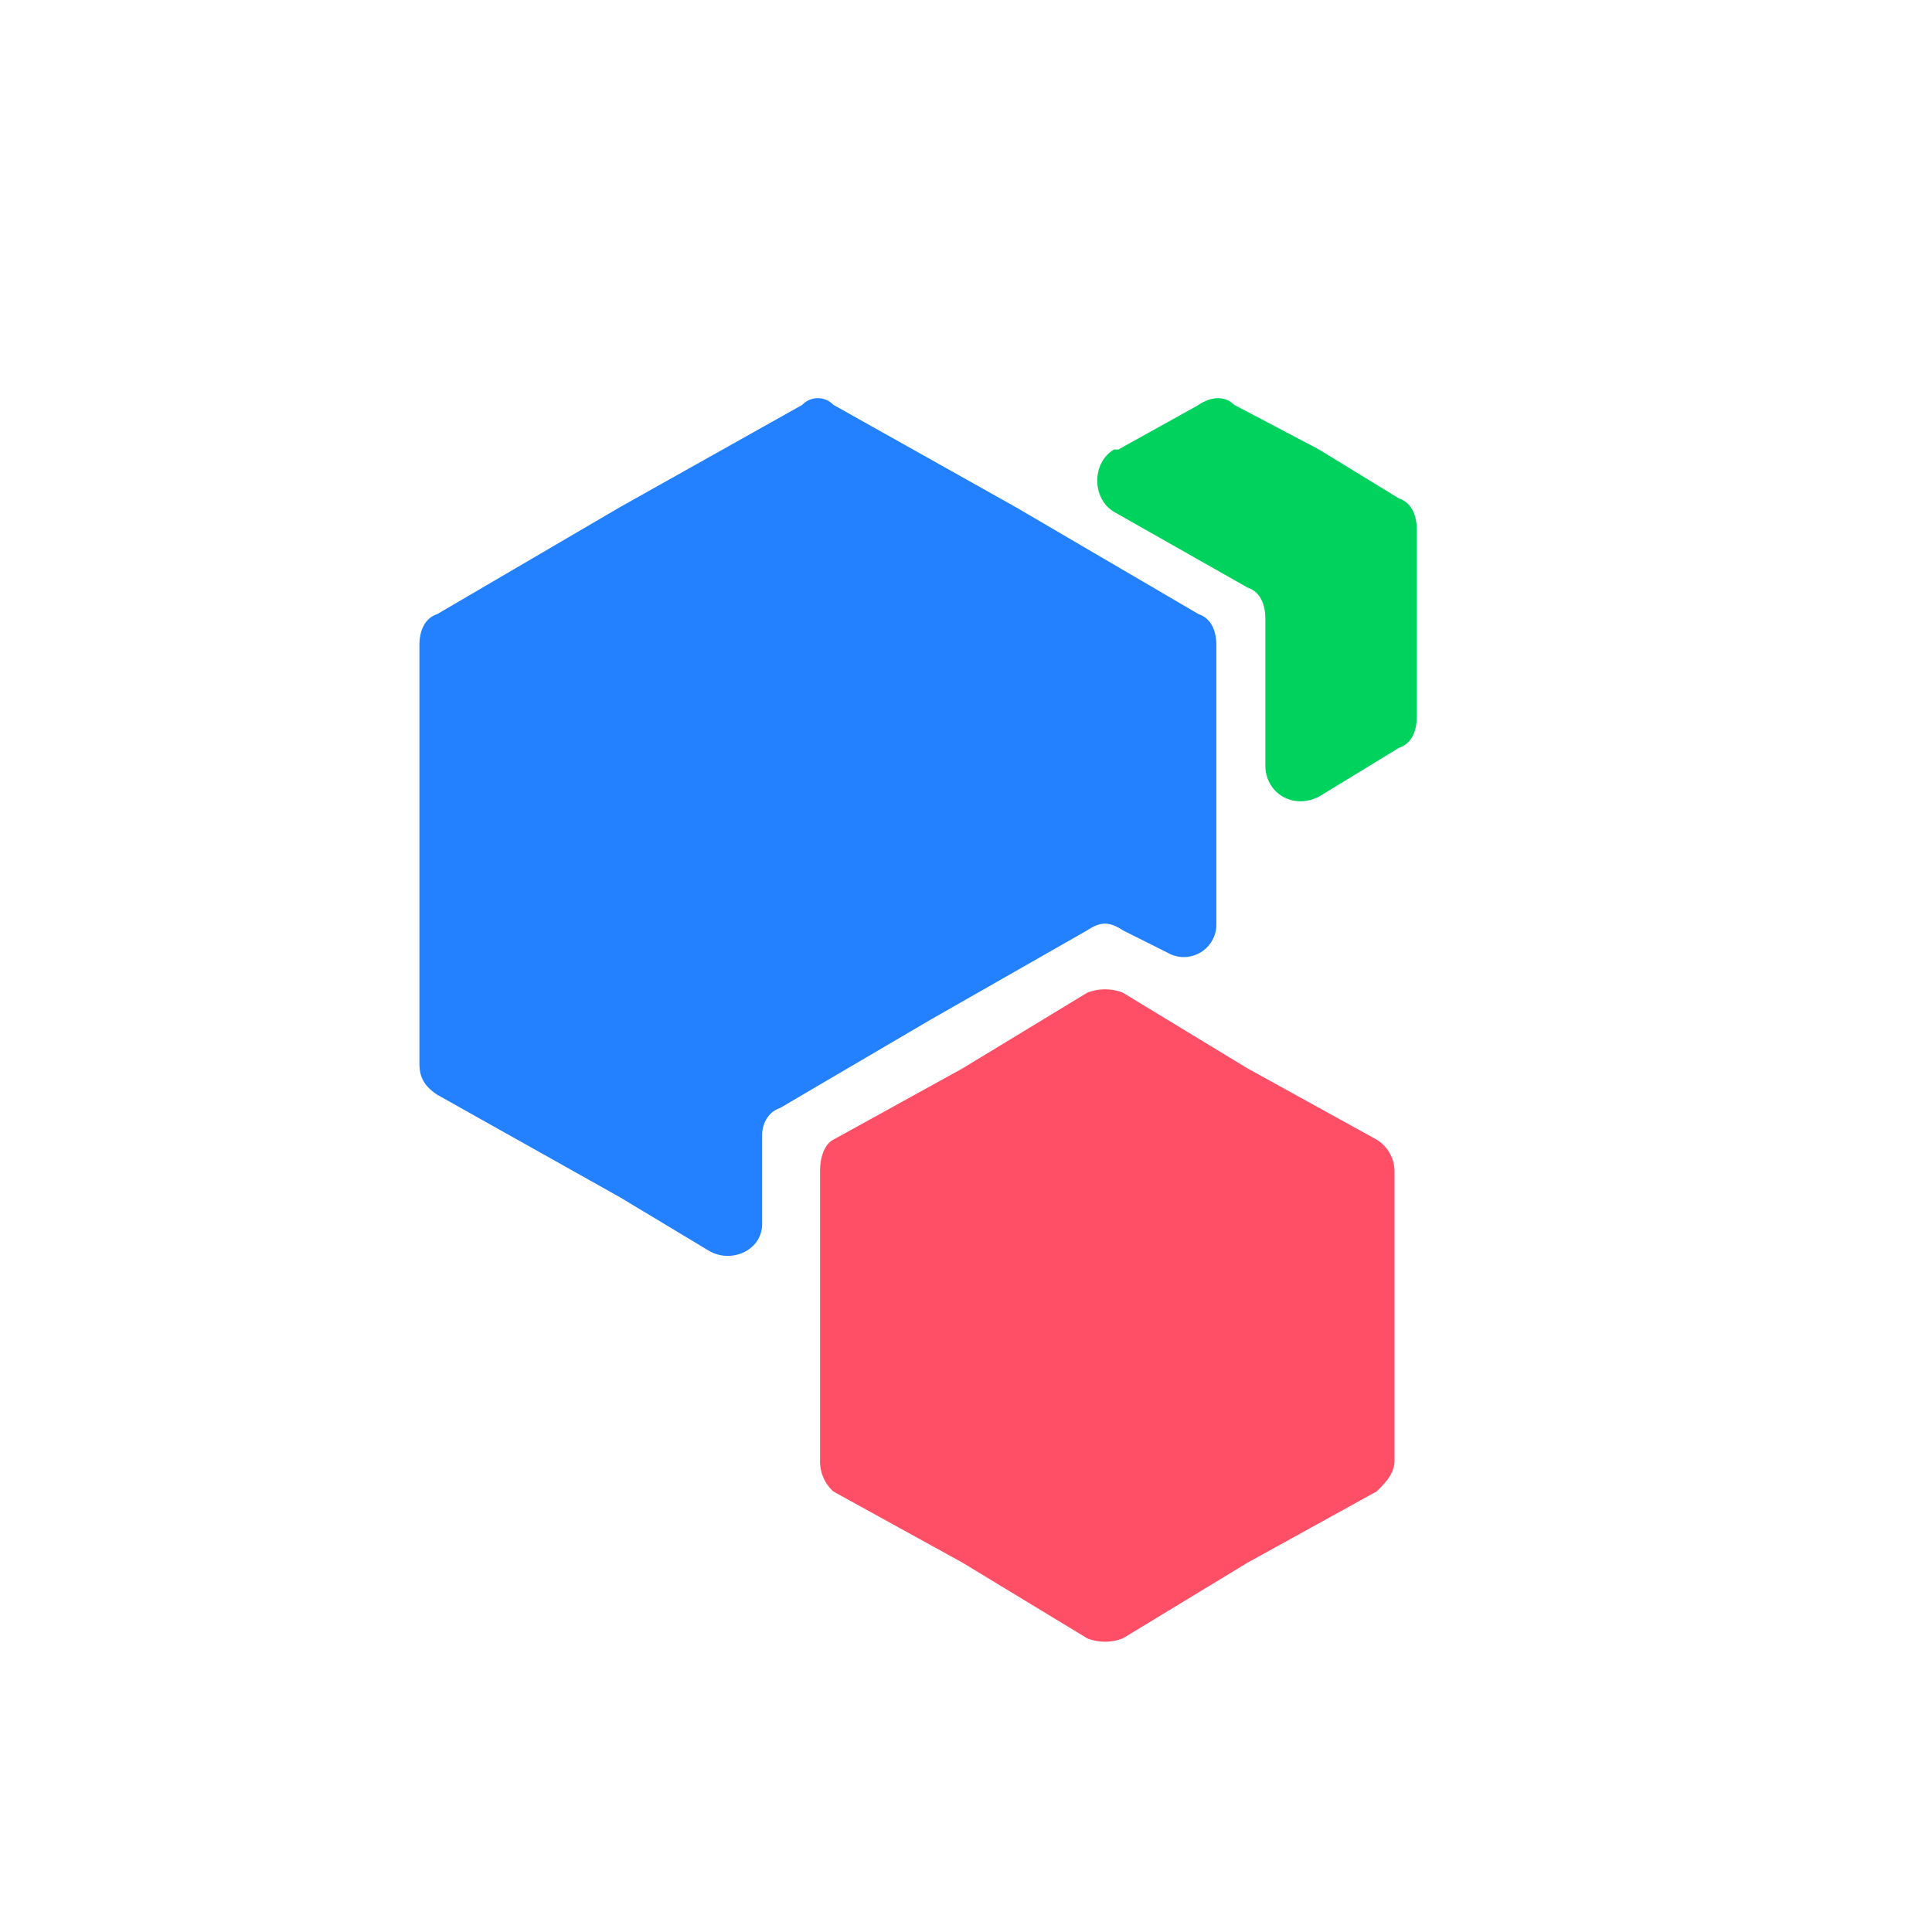 <?xml version="1.0" encoding="UTF-8"?>
<svg xmlns="http://www.w3.org/2000/svg" id="Layer_1" data-name="Layer 1" viewBox="0 0 500 500">
  <defs>
    <style>.cls-1{fill:none;}.cls-2{fill:#2380ff;}.cls-2,.cls-3,.cls-4{fill-rule:evenodd;}.cls-3{fill:#00d25e;}.cls-4{fill:#ff4f67;}</style>
  </defs>
  <circle class="cls-1" cx="250" cy="250" r="250"></circle>
  <path class="cls-2" d="M207.62,104.77a5.57,5.57,0,0,1,8.06,0l47.25,26.51,47.26,27.66c3.45,1.15,4.6,4.6,4.6,8.07v72.61a8.43,8.43,0,0,1-12.68,6.91l-11.51-5.76c-3.47-2.3-5.77-2.3-9.23,0l-40.33,23-39.19,23c-3.46,1.16-4.61,4.62-4.61,6.92v23.05c0,6.92-8.07,10.38-13.83,6.92l-23-13.83-47.25-26.51c-3.46-2.31-4.61-4.61-4.61-8.07V167c0-3.47,1.15-6.92,4.61-8.07l47.25-27.66,47.25-26.51Z"></path>
  <path class="cls-3" d="M310.19,104.77c3.46-2.3,6.92-2.3,9.22,0L341.3,116.3,362.05,129c3.46,1.16,4.61,4.62,4.61,8.07v48.41c0,3.46-1.15,6.91-4.61,8.06L341.3,206.2c-6.91,3.45-13.83-1.16-13.83-8.08v-38c0-3.46-1.15-6.91-4.61-8.06l-34.57-19.6c-5.76-3.46-5.76-12.68,0-16.13h1.15l20.75-11.53Z"></path>
  <path class="cls-4" d="M281.37,256.91a12.68,12.68,0,0,1,9.23,0l32.26,19.59,33.42,18.44A9.68,9.68,0,0,1,360.9,303v74.92c0,3.45-2.31,5.76-4.62,8.06l-33.42,18.44L290.6,424a12.68,12.68,0,0,1-9.23,0L249.1,404.42,215.68,386a10.46,10.46,0,0,1-3.45-8.06V303c0-3.46,1.15-6.92,3.45-8.06L249.1,276.5Z"></path>
</svg>
